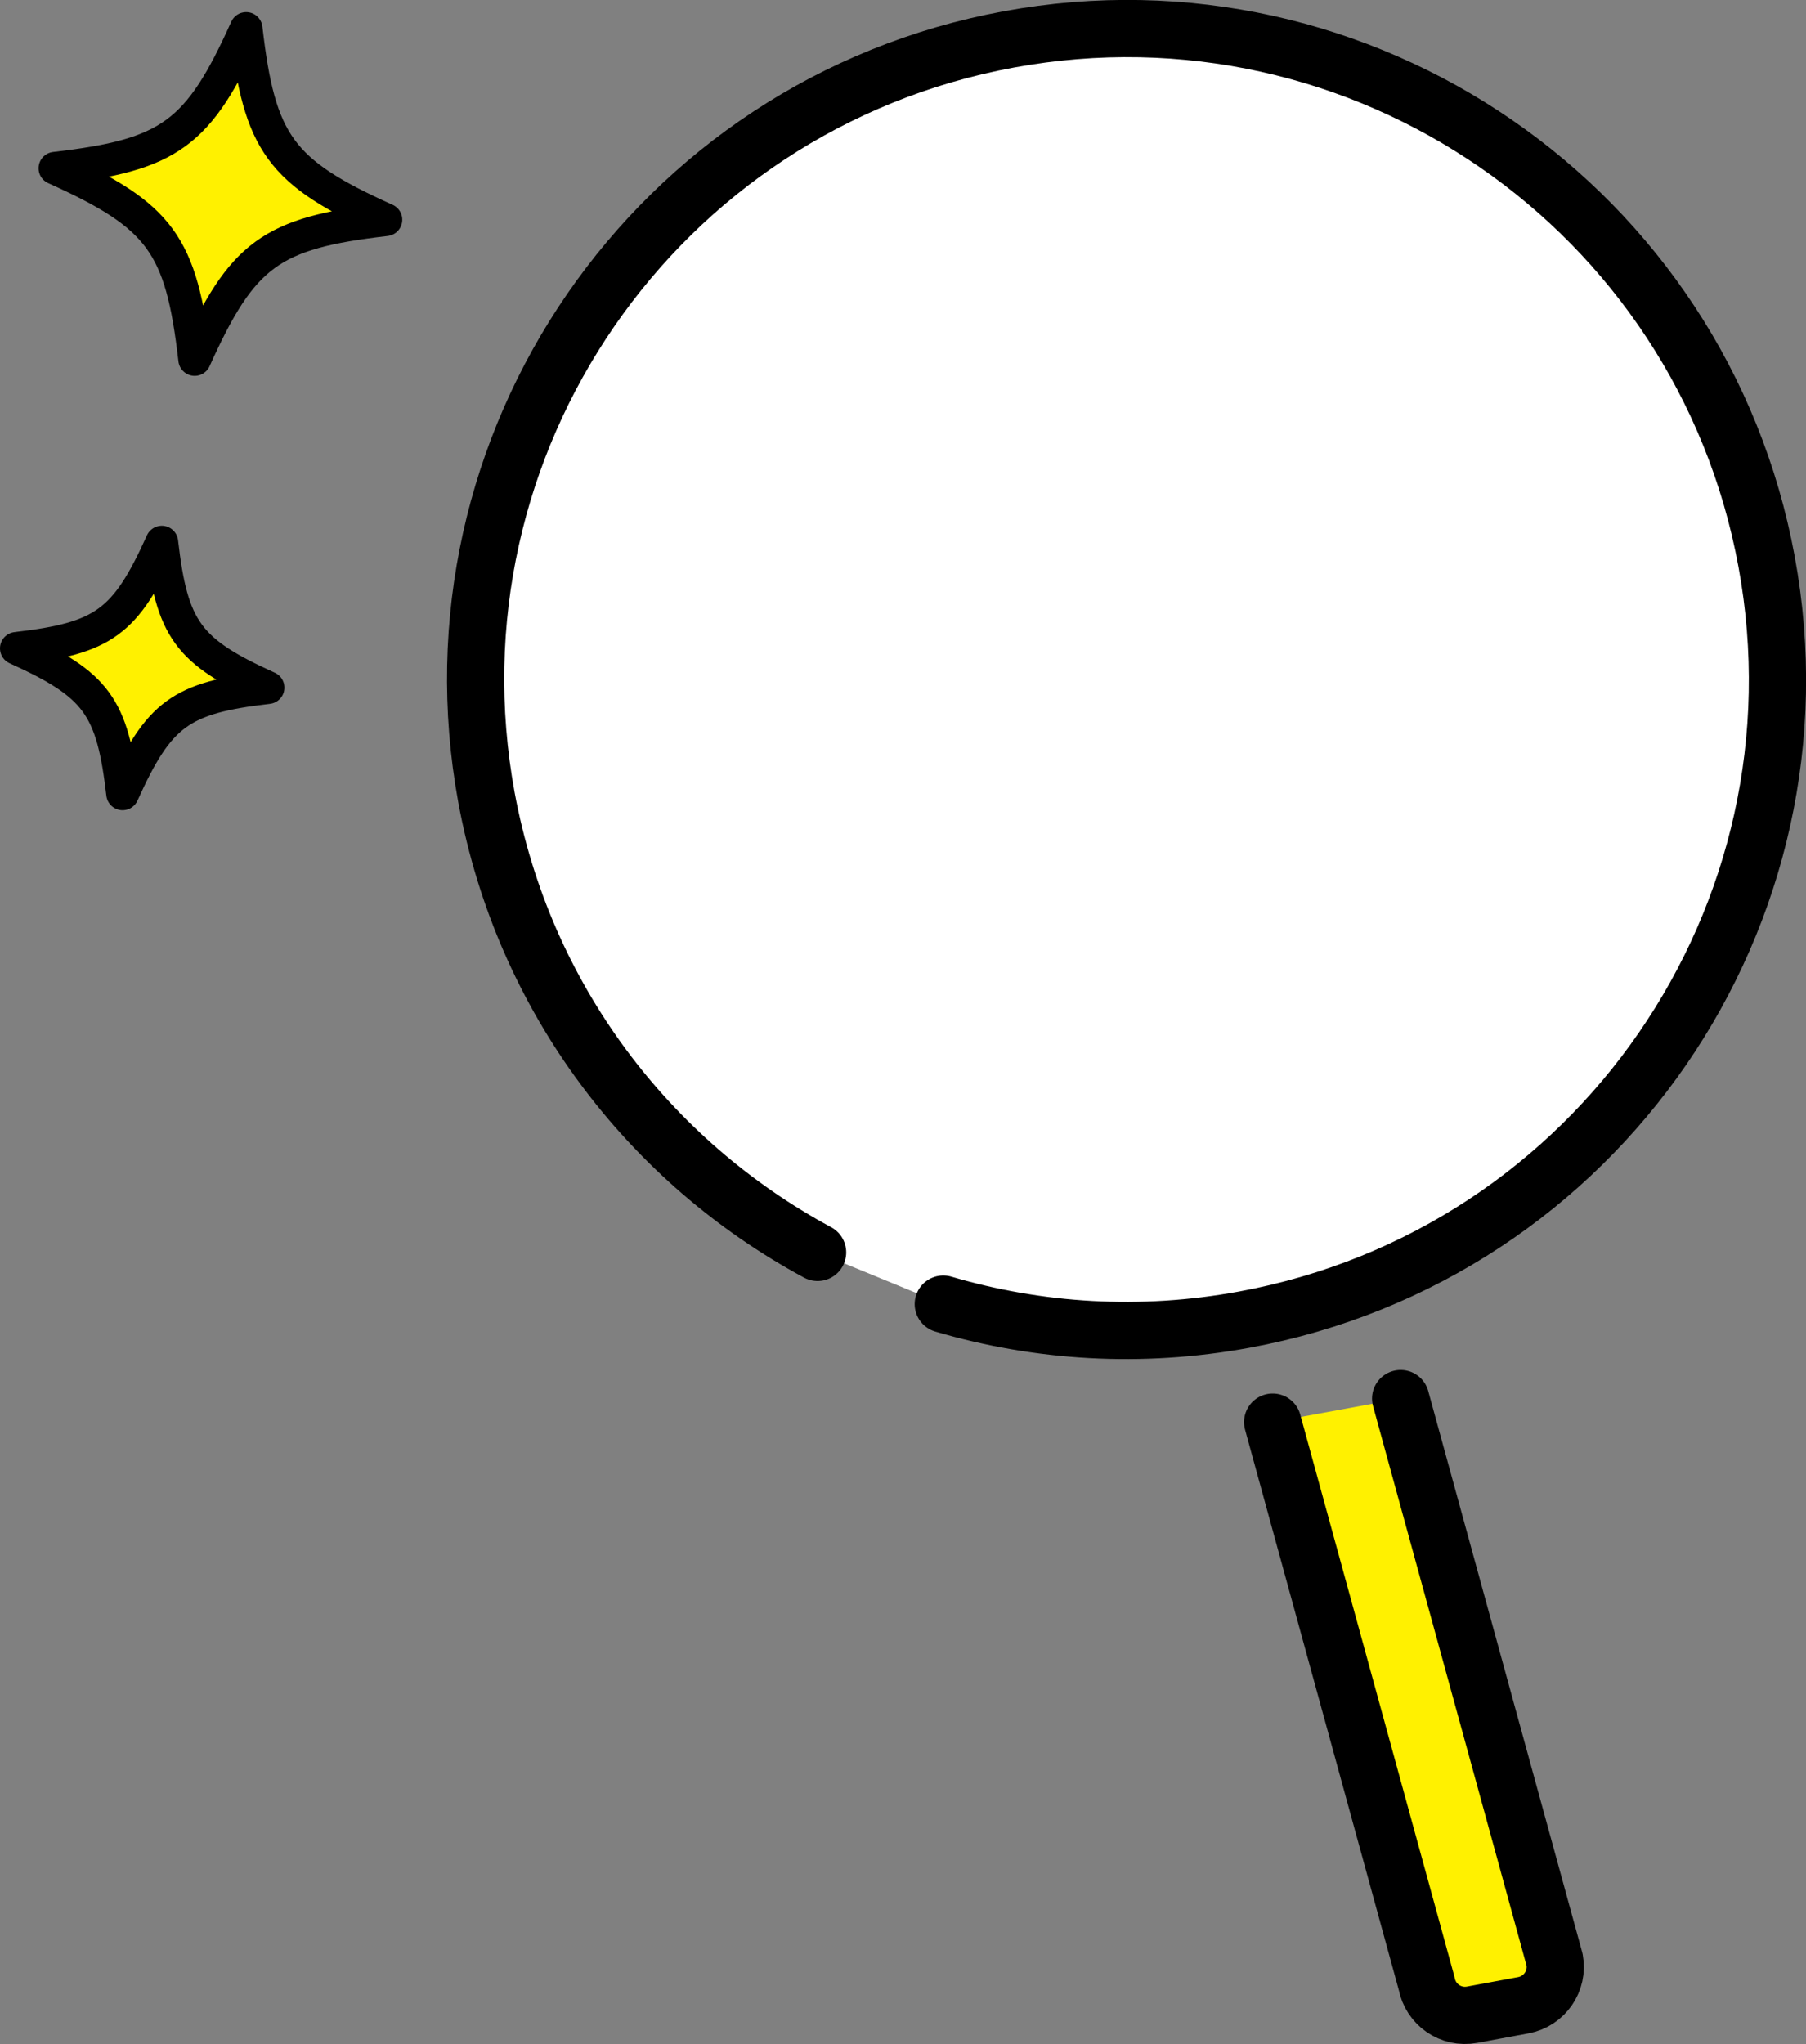 <svg data-name="レイヤー 2" xmlns="http://www.w3.org/2000/svg" viewBox="0 0 110.49 125.03"><rect x="0" y="0" width="110.49" height="125.03" fill="#808080" stroke="none"/><g data-name="レイヤー 1" stroke="#000" stroke-linecap="round" stroke-linejoin="round"><path d="M77.86 86.99l9.42 34.33c.24 1.3 1.48 2.16 2.78 1.92l3.13-.58c1.3-.24 2.16-1.48 1.92-2.78l-9.42-34.33" stroke-width="3.5" fill="#fff100"/><path d="M50.02 76.61c-10.25-5.53-17.98-15.49-20.26-27.84C25.79 27.15 40.09 6.39 61.72 2.41c21.62-3.98 42.38 10.32 46.36 31.95 3.98 21.62-10.32 42.38-31.95 46.36-6.35 1.17-12.62.76-18.42-.95" fill="#fff" stroke-width="3.5"/><path d="M3.36 10.29c6.46 2.91 7.74 4.66 8.55 11.7 2.91-6.46 4.66-7.74 11.7-8.55-6.46-2.91-7.74-4.66-8.55-11.7-2.91 6.46-4.66 7.74-11.7 8.55zM1 39.66c4.91 2.22 5.88 3.54 6.5 8.9 2.22-4.91 3.54-5.88 8.9-6.5-4.91-2.22-5.88-3.54-6.5-8.9-2.22 4.91-3.54 5.88-8.9 6.5z" stroke-width="2" fill="#fff100"/></g></svg>